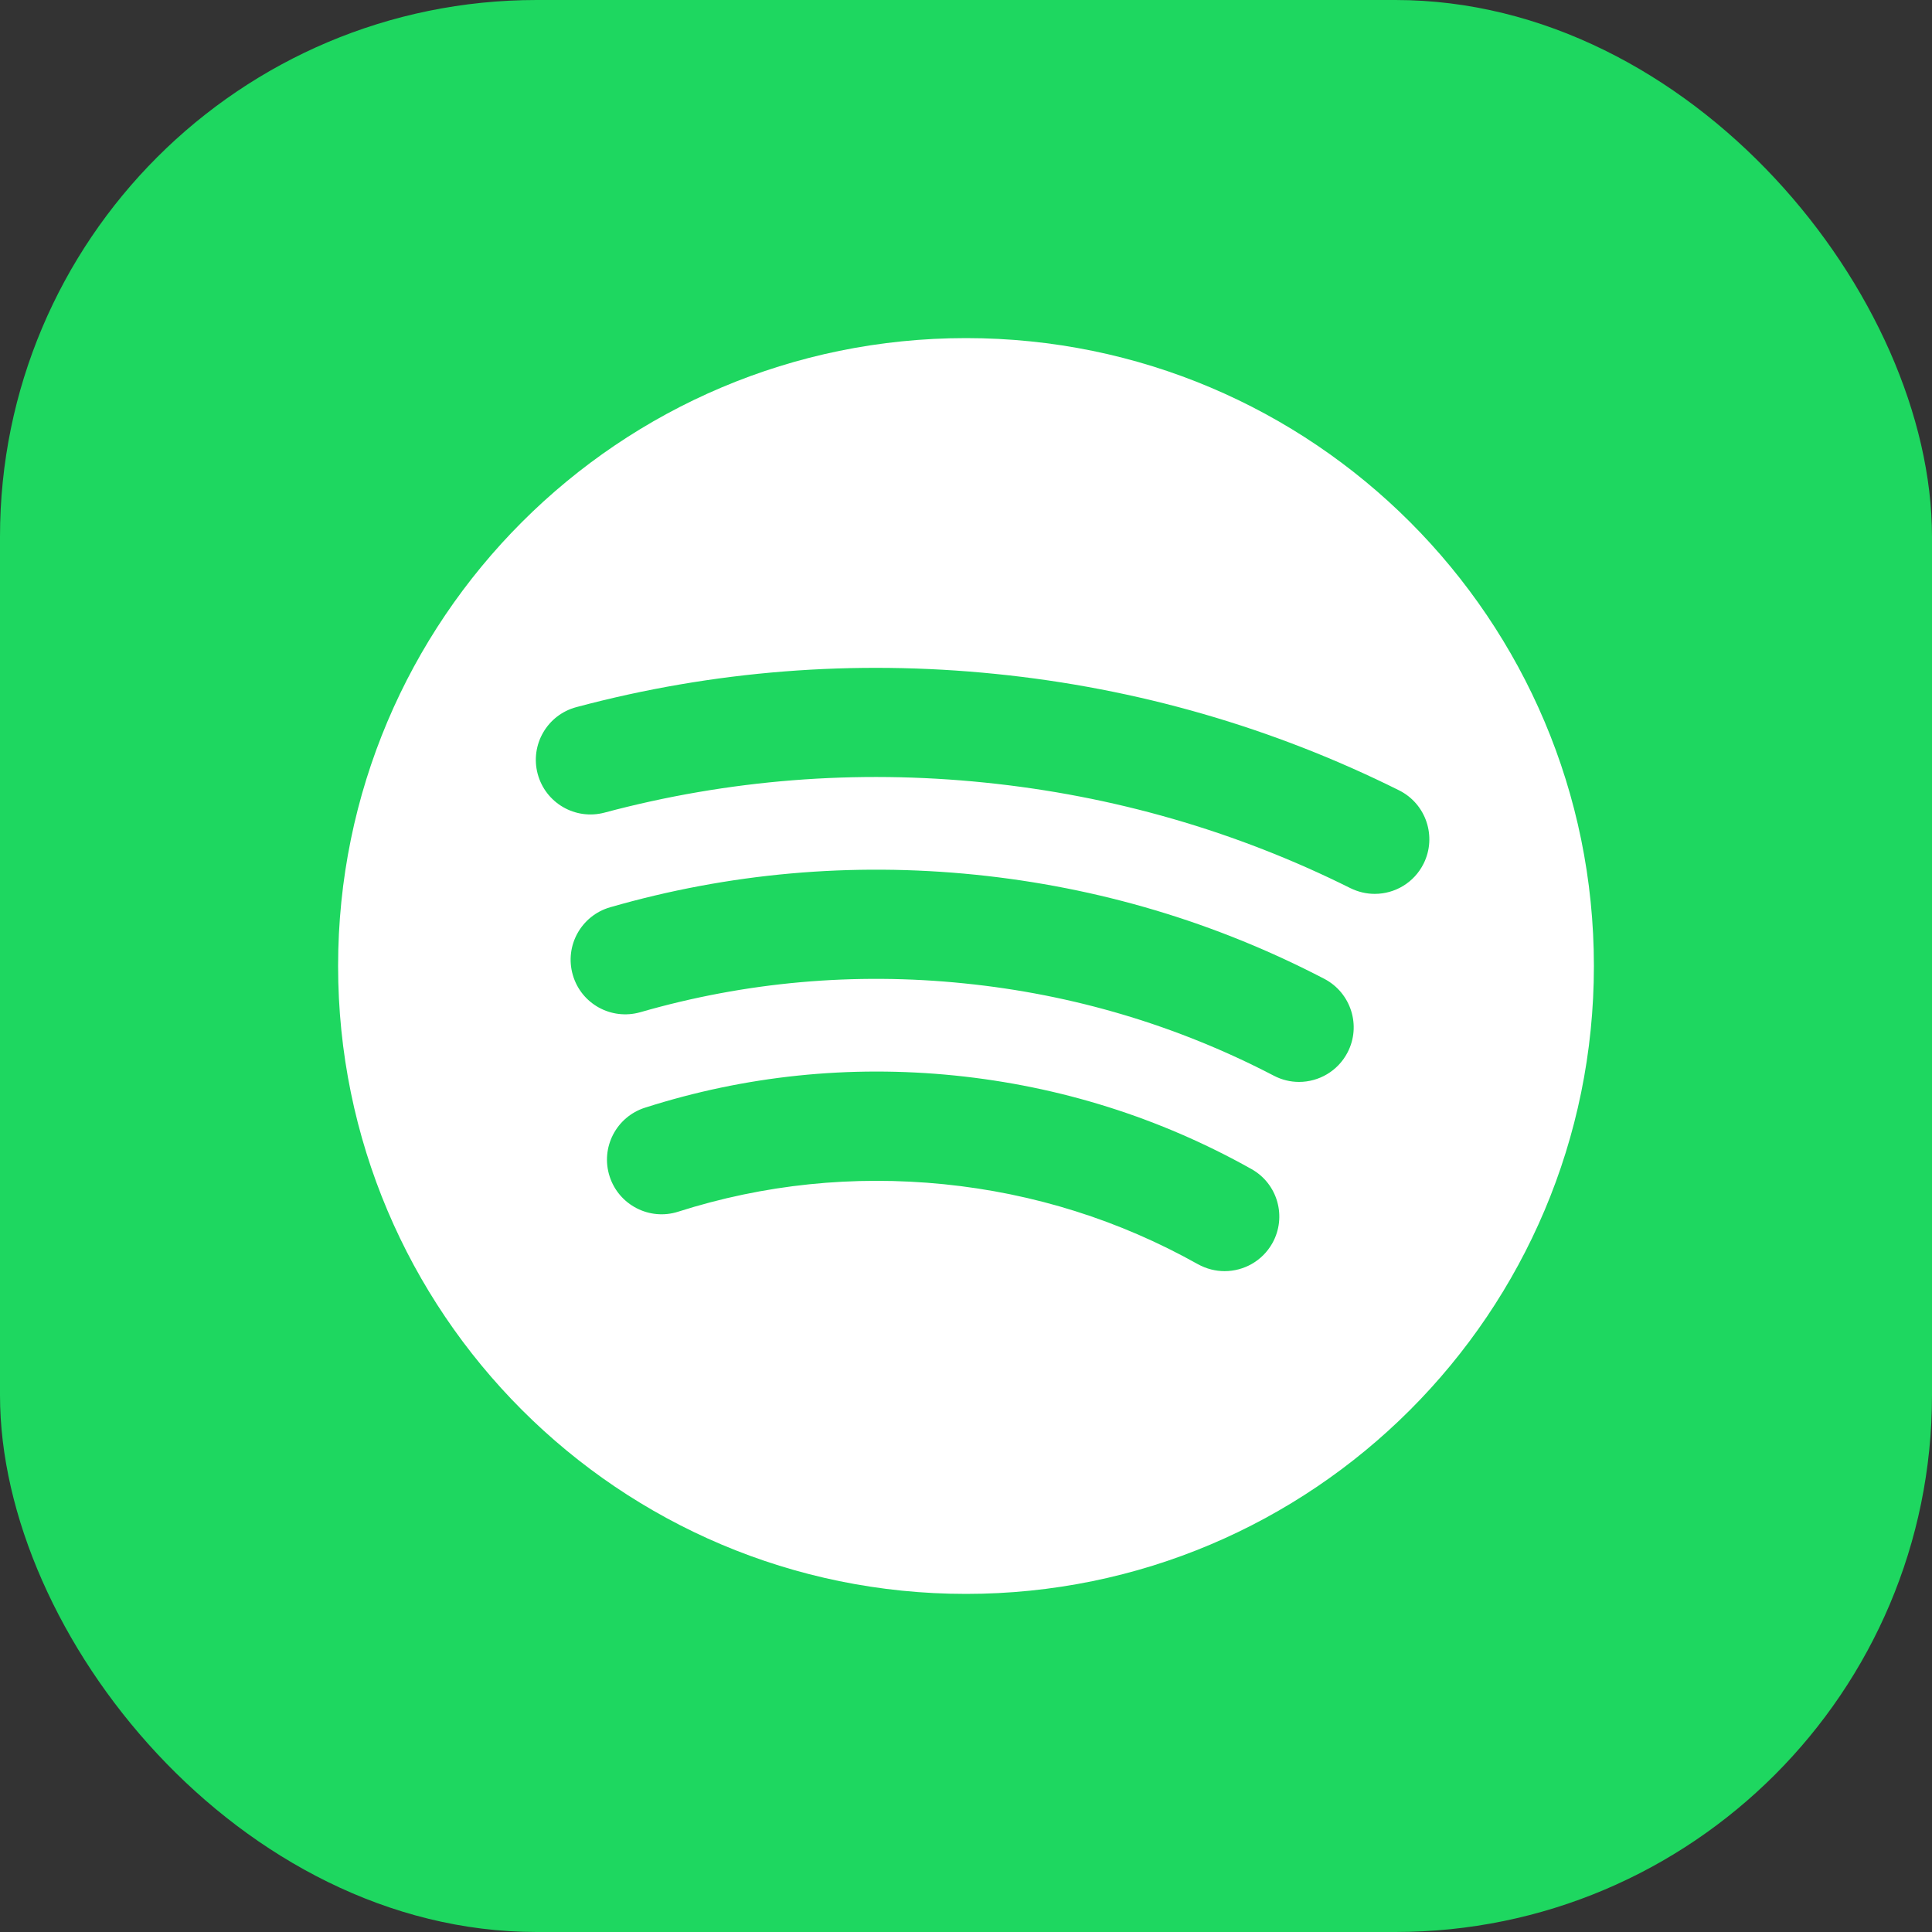 <?xml version="1.0" encoding="UTF-8"?> <svg xmlns="http://www.w3.org/2000/svg" width="36" height="36" viewBox="0 0 36 36" fill="none"><rect x="0" y="0" width="36" height="36" fill="#333333" stroke="none"/> <rect width="36" height="36" rx="10" fill="#1ED760"></rect> <path d="M18 6.3C11.538 6.3 6.3 11.538 6.3 18C6.3 24.462 11.538 29.7 18 29.7C24.462 29.7 29.7 24.462 29.7 18C29.7 11.538 24.462 6.3 18 6.3ZM23.708 23.166C23.52 23.499 23.175 23.686 22.818 23.686C22.652 23.686 22.48 23.644 22.322 23.557C20.861 22.738 19.269 22.236 17.587 22.066C15.901 21.897 14.236 22.068 12.637 22.578C12.104 22.749 11.53 22.454 11.359 21.919C11.187 21.384 11.483 20.811 12.019 20.64C13.884 20.044 15.828 19.842 17.793 20.041C19.753 20.241 21.611 20.826 23.316 21.782C23.808 22.055 23.983 22.675 23.708 23.166ZM25.109 19.612C24.928 19.96 24.573 20.16 24.206 20.16C24.047 20.16 23.887 20.123 23.736 20.044C21.941 19.109 20.001 18.53 17.968 18.324C15.919 18.114 13.889 18.297 11.932 18.861C11.391 19.015 10.828 18.706 10.673 18.165C10.517 17.625 10.829 17.062 11.368 16.906C13.577 16.269 15.867 16.065 18.174 16.299C20.464 16.532 22.652 17.184 24.678 18.24C25.174 18.5 25.369 19.114 25.109 19.612ZM25.616 16.656C25.463 16.656 25.309 16.621 25.162 16.549C23.031 15.486 20.739 14.825 18.348 14.582C15.953 14.337 13.57 14.526 11.264 15.142C10.721 15.286 10.165 14.964 10.019 14.421C9.874 13.878 10.197 13.32 10.741 13.176C13.285 12.496 15.915 12.29 18.555 12.558C21.191 12.825 23.719 13.555 26.07 14.727C26.573 14.978 26.777 15.59 26.527 16.092C26.349 16.45 25.99 16.656 25.616 16.656Z" fill="white"></path> </svg> 